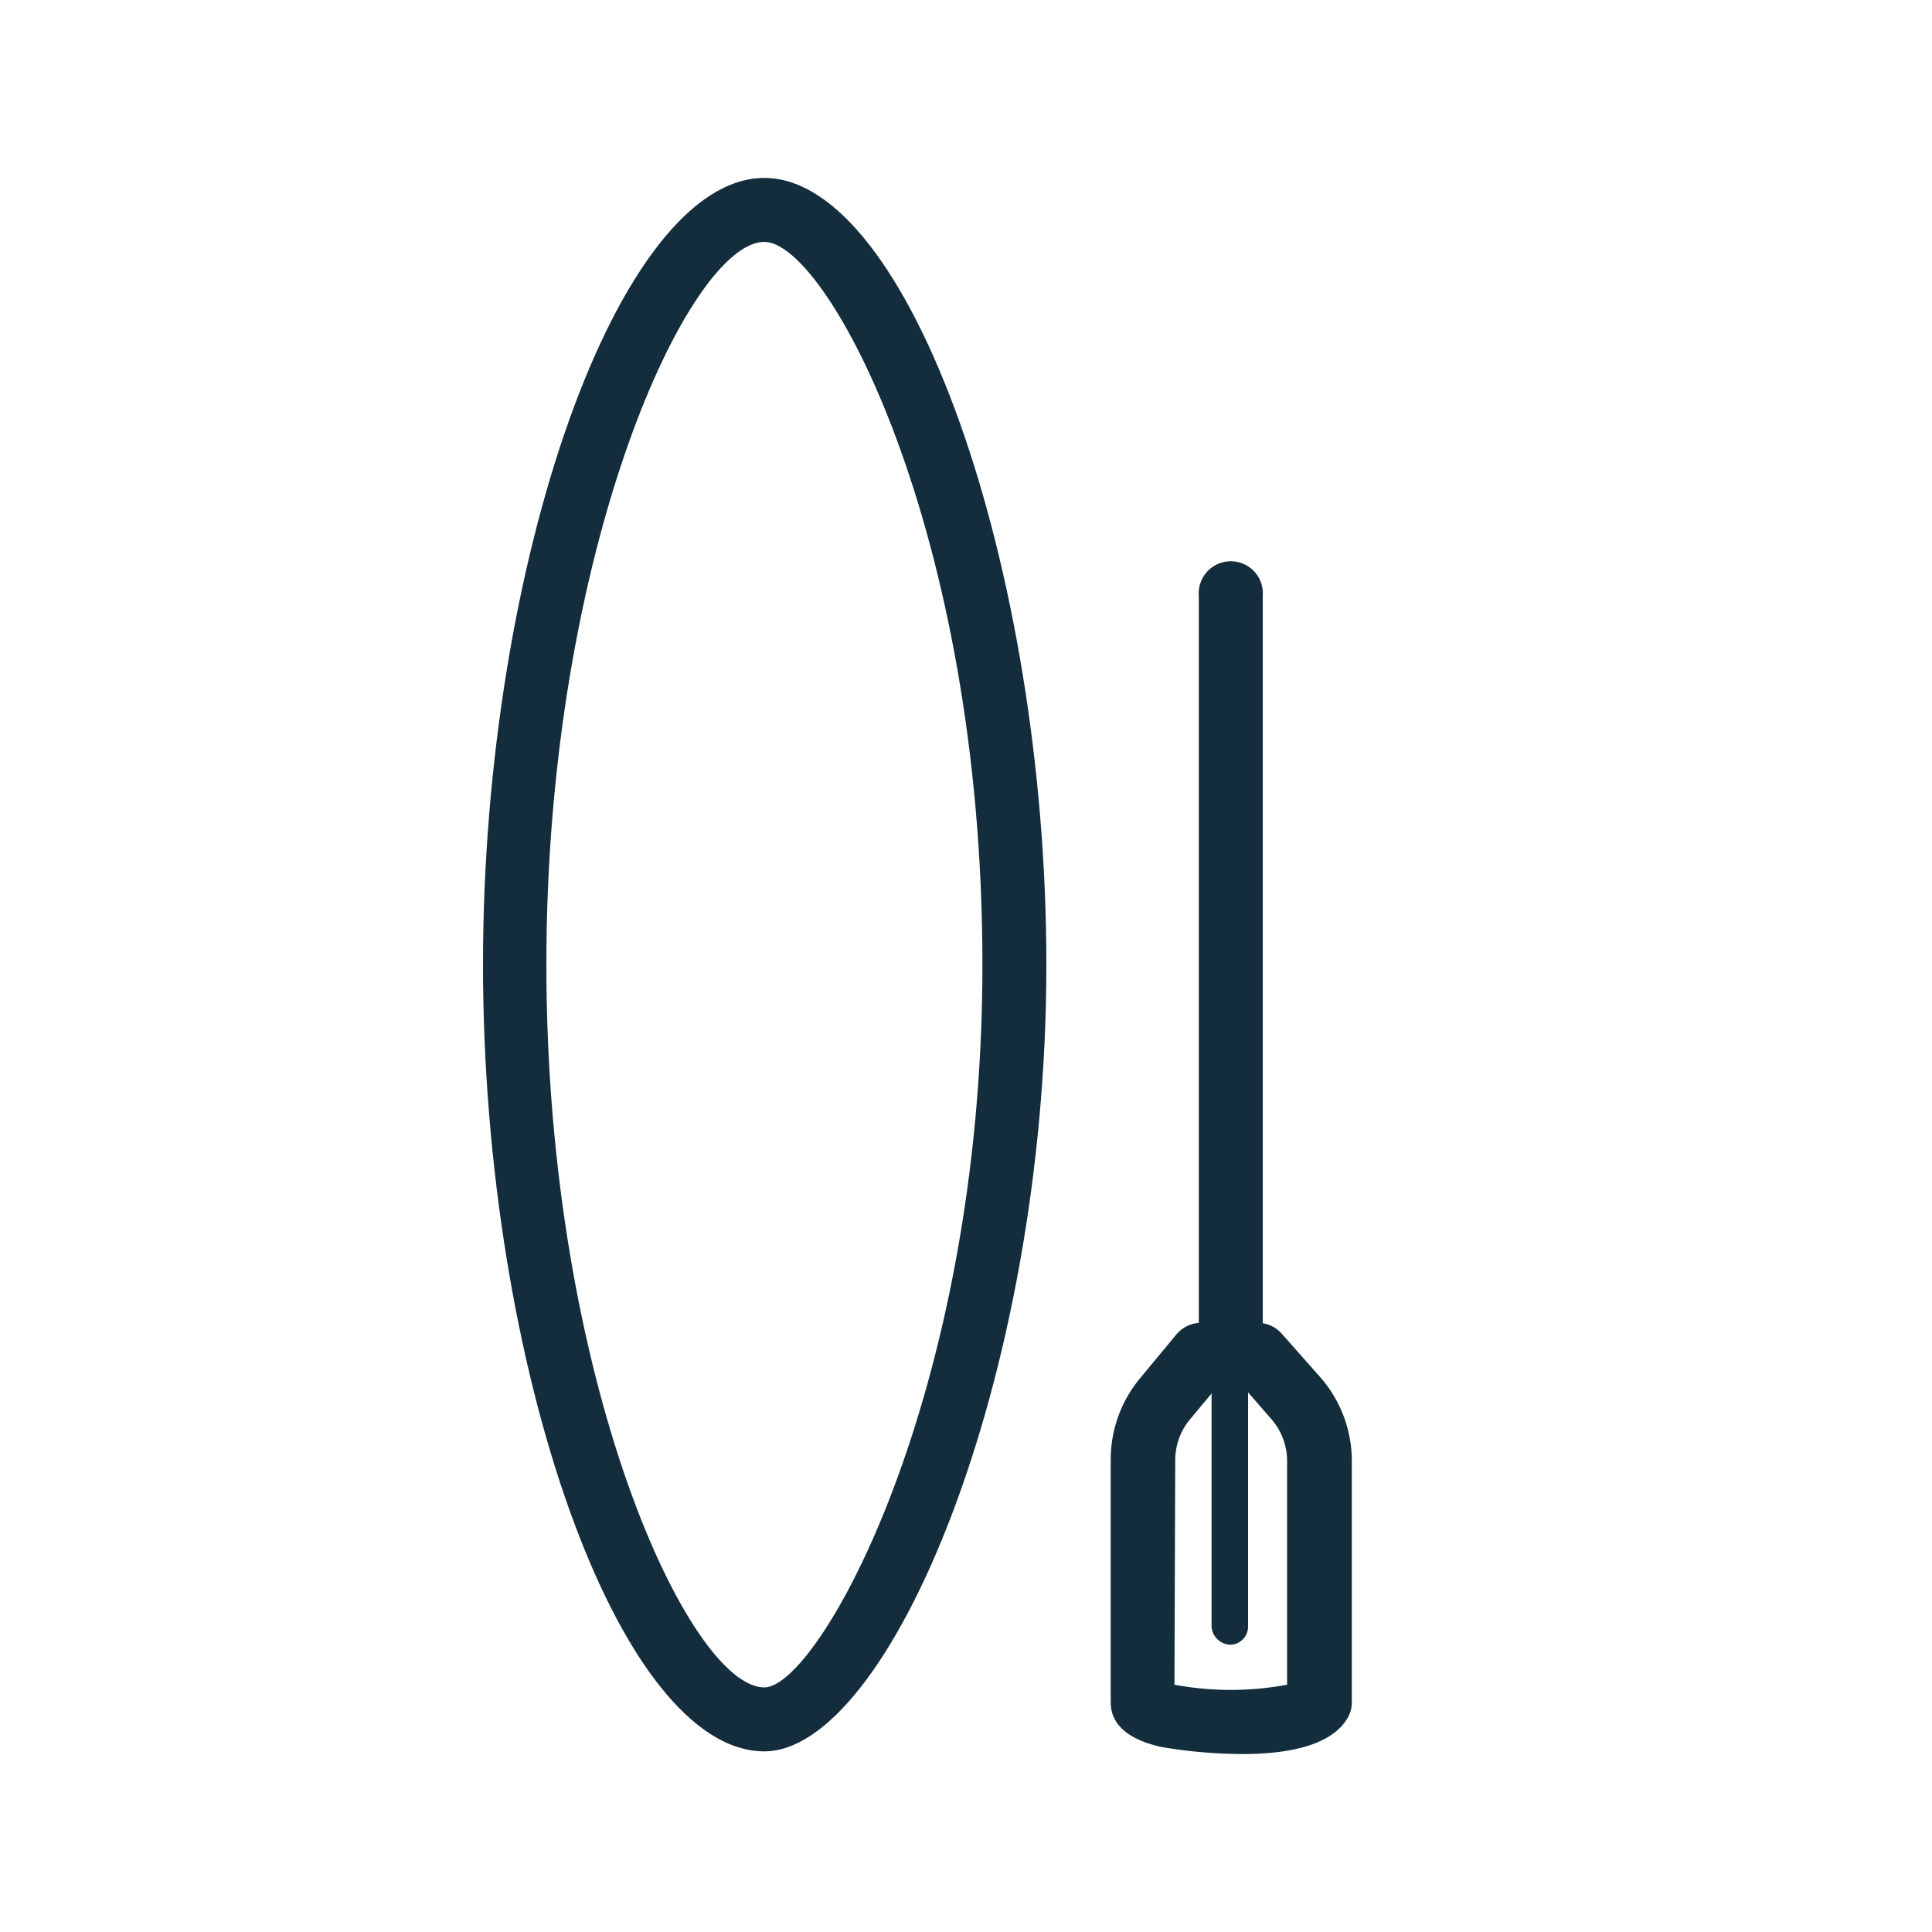 <svg id="Layer_1" data-name="Layer 1" xmlns="http://www.w3.org/2000/svg" viewBox="0 0 100 100"><defs><style>.cls-1{fill:#132d3d;}</style></defs><path class="cls-1" d="M39.56,90.65C32.06,90.65,25,70.86,25,49.93S32.06,9.21,39.56,9.21s14.6,20.17,14.6,40.72C54.16,71.48,46,90.65,39.56,90.65Zm0-78.13c-3.86,0-11.28,15.79-11.28,37.41S35.7,87.34,39.56,87.34c2.82,0,11.29-15.11,11.29-37.41C50.85,27.43,42.82,12.52,39.56,12.52Z"/><path class="cls-1" d="M64.28,90.79a25.66,25.66,0,0,1-4.19-.37c-1.73-.4-2.6-1.17-2.6-2.32V75.58A6.58,6.58,0,0,1,59,71.35h0l1.89-2.28a1.66,1.66,0,0,1,1.27-.6H65.1a1.66,1.66,0,0,1,1.25.57l2,2.26a6.57,6.57,0,0,1,1.62,4.33V88.1a1.57,1.57,0,0,1-.16.71C69,90.4,66.54,90.79,64.28,90.79ZM60.79,87.2a15.89,15.89,0,0,0,5.83,0V75.63a3.3,3.3,0,0,0-.8-2.16l-1.47-1.69H63l-1.4,1.68a3.29,3.29,0,0,0-.77,2.12Z"/><path class="cls-1" d="M63.71,71.78a1.65,1.65,0,0,1-1.66-1.65V30.84a1.66,1.66,0,1,1,3.31,0V70.13A1.65,1.65,0,0,1,63.71,71.78Z"/><path class="cls-1" d="M63.71,85.13a1,1,0,0,1-1-.94V70a.95.95,0,1,1,1.89,0V84.19A.94.94,0,0,1,63.71,85.13Z"/></svg>